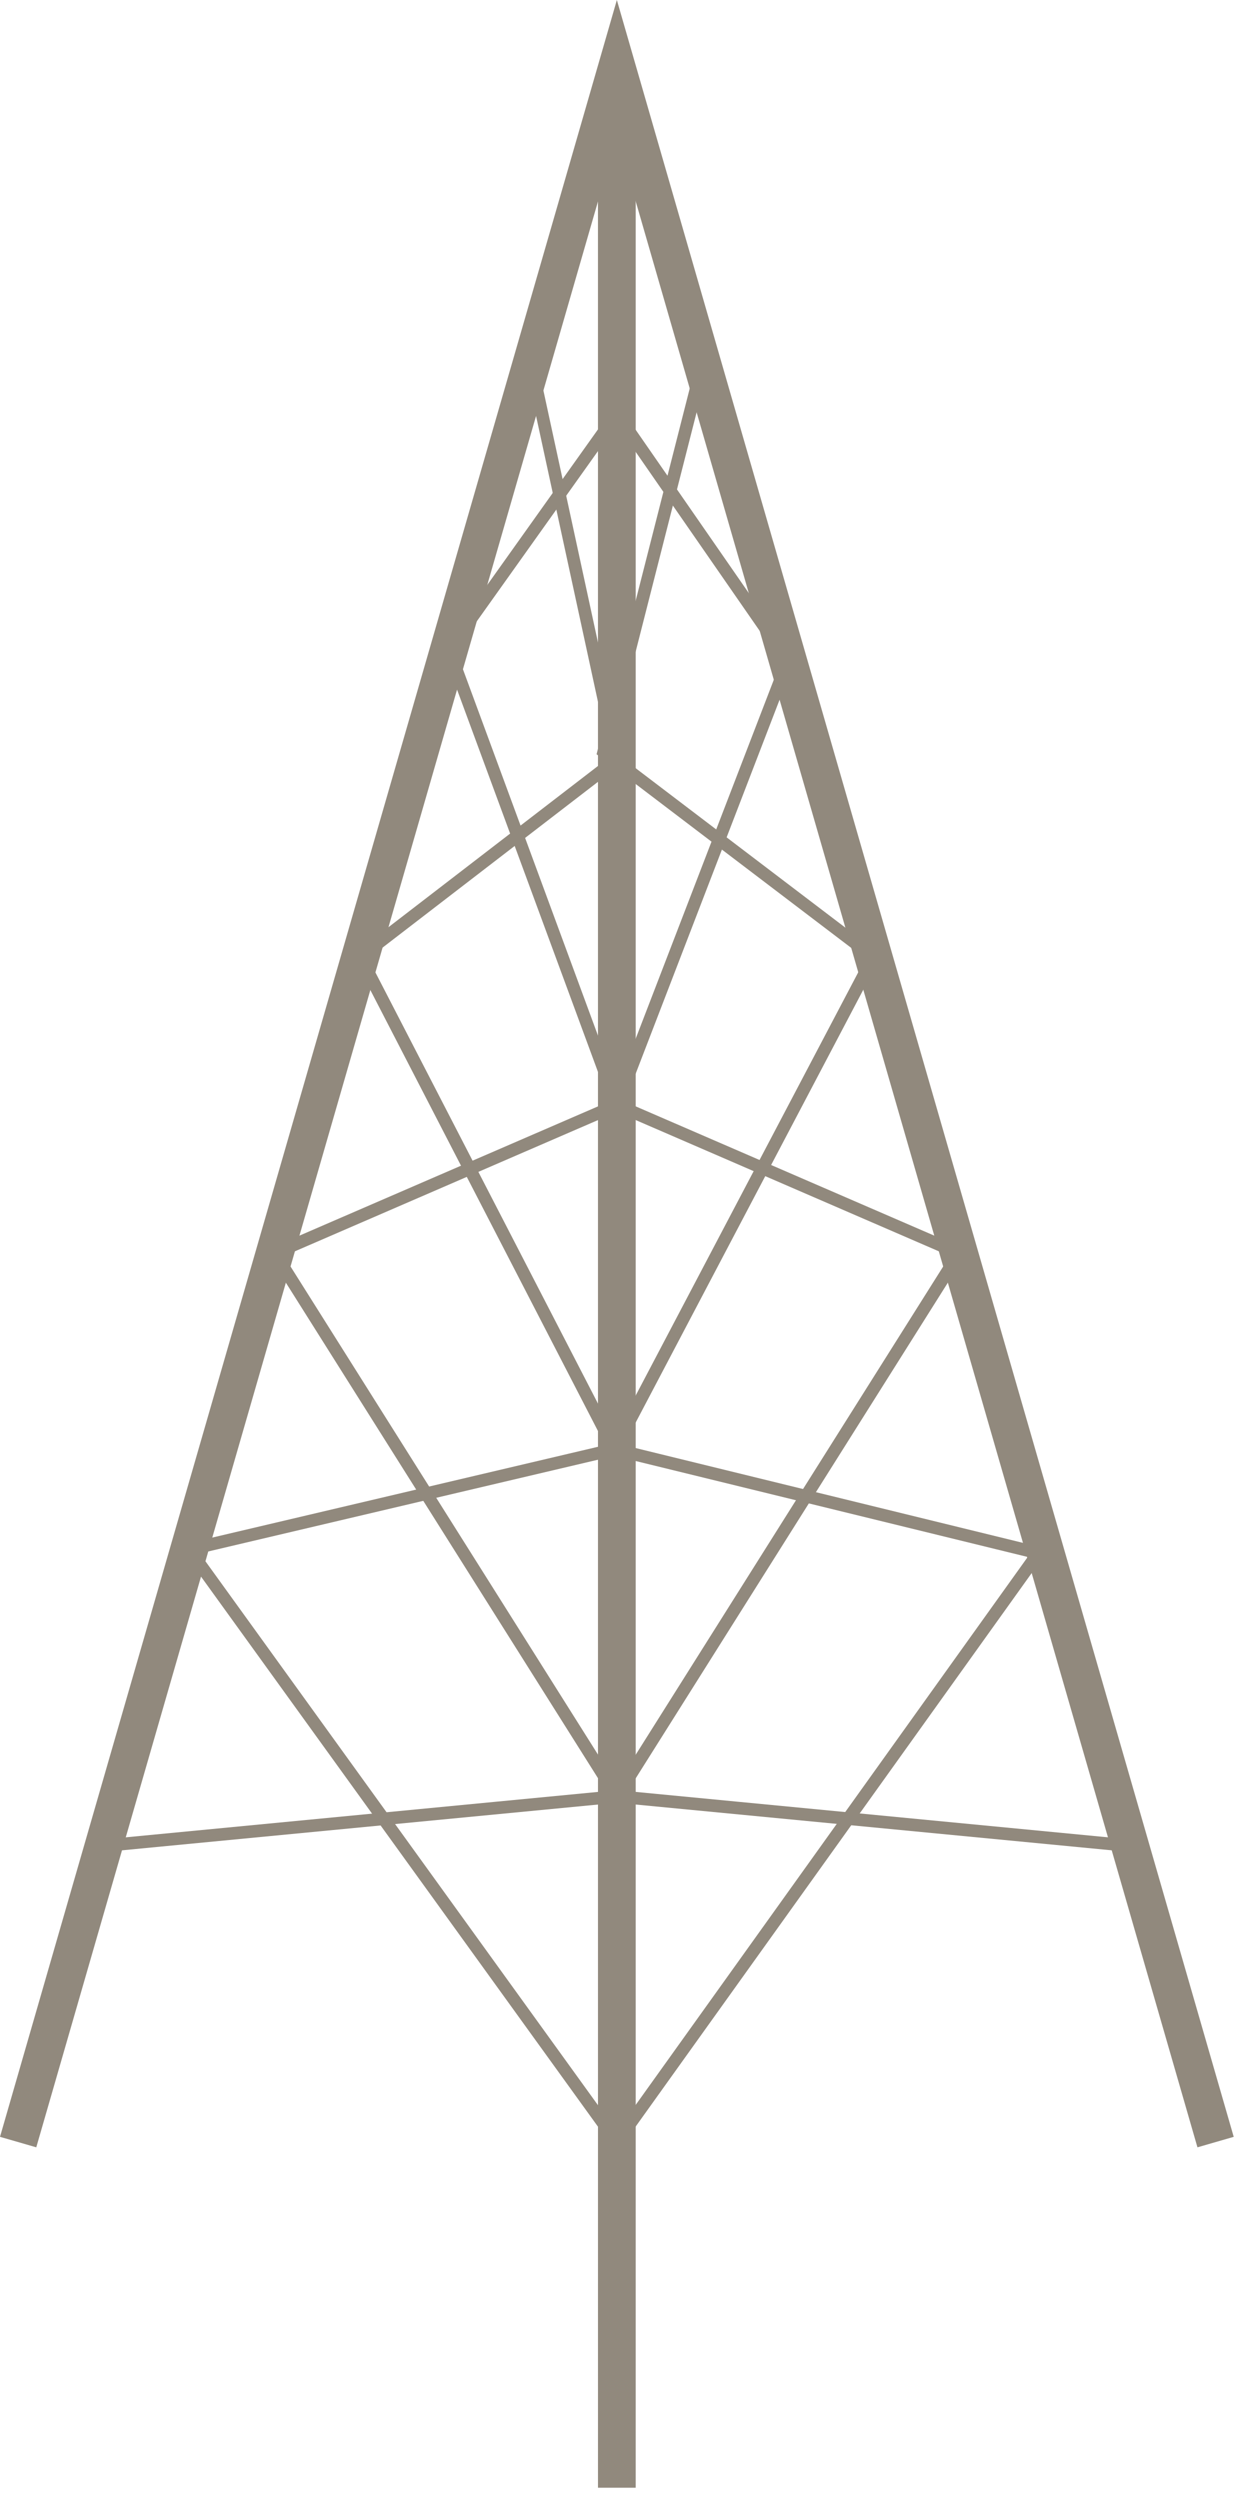 <?xml version="1.0" encoding="UTF-8"?>
<svg width="51px" height="102px" viewBox="0 0 51 102" version="1.1" xmlns="http://www.w3.org/2000/svg" xmlns:xlink="http://www.w3.org/1999/xlink">
    <title>Group 7</title>
    <g id="Page-1" stroke="none" stroke-width="1" fill="none" fill-rule="evenodd">
        <g id="Group-7" fill="#91897D">
            <polygon id="Fill-1" points="25.168 -0 -0 87.183 1.48 87.611 25.168 5.55 48.856 87.611 50.336 87.183"></polygon>
            <polygon id="Fill-2" points="24.397 2.775 24.398 101.5 25.937 101.5 25.937 2.775"></polygon>
            <polygon id="Fill-3" points="25.375 87.546 24.958 87.247 41.931 63.525 24.691 59.305 35.308 39.114 24.34 30.774 28.408 14.8 28.905 14.927 24.921 30.571 35.965 38.969 25.451 58.962 42.79 63.207"></polygon>
            <polygon id="Fill-4" points="4.254 75.563 4.205 75.052 24.73 73.078 10.832 51.014 24.844 44.947 18.031 26.463 24.96 16.729 25.378 17.027 18.606 26.54 25.493 45.225 11.586 51.247 25.608 73.509"></polygon>
            <polygon id="Fill-5" points="46.081 75.563 24.73 73.509 38.75 51.247 24.841 45.224 31.859 26.987 24.957 17.024 25.379 16.732 32.435 26.918 25.496 44.949 39.503 51.014 25.608 73.078 46.13 75.052"></polygon>
            <polygon id="Fill-6" points="24.959 87.547 7.286 63.057 24.693 58.959 14.373 38.966 24.883 30.878 21.427 14.918 21.928 14.81 25.453 31.087 15.026 39.111 25.451 59.308 8.152 63.381 25.375 87.247"></polygon>
        </g>
    </g>
</svg>